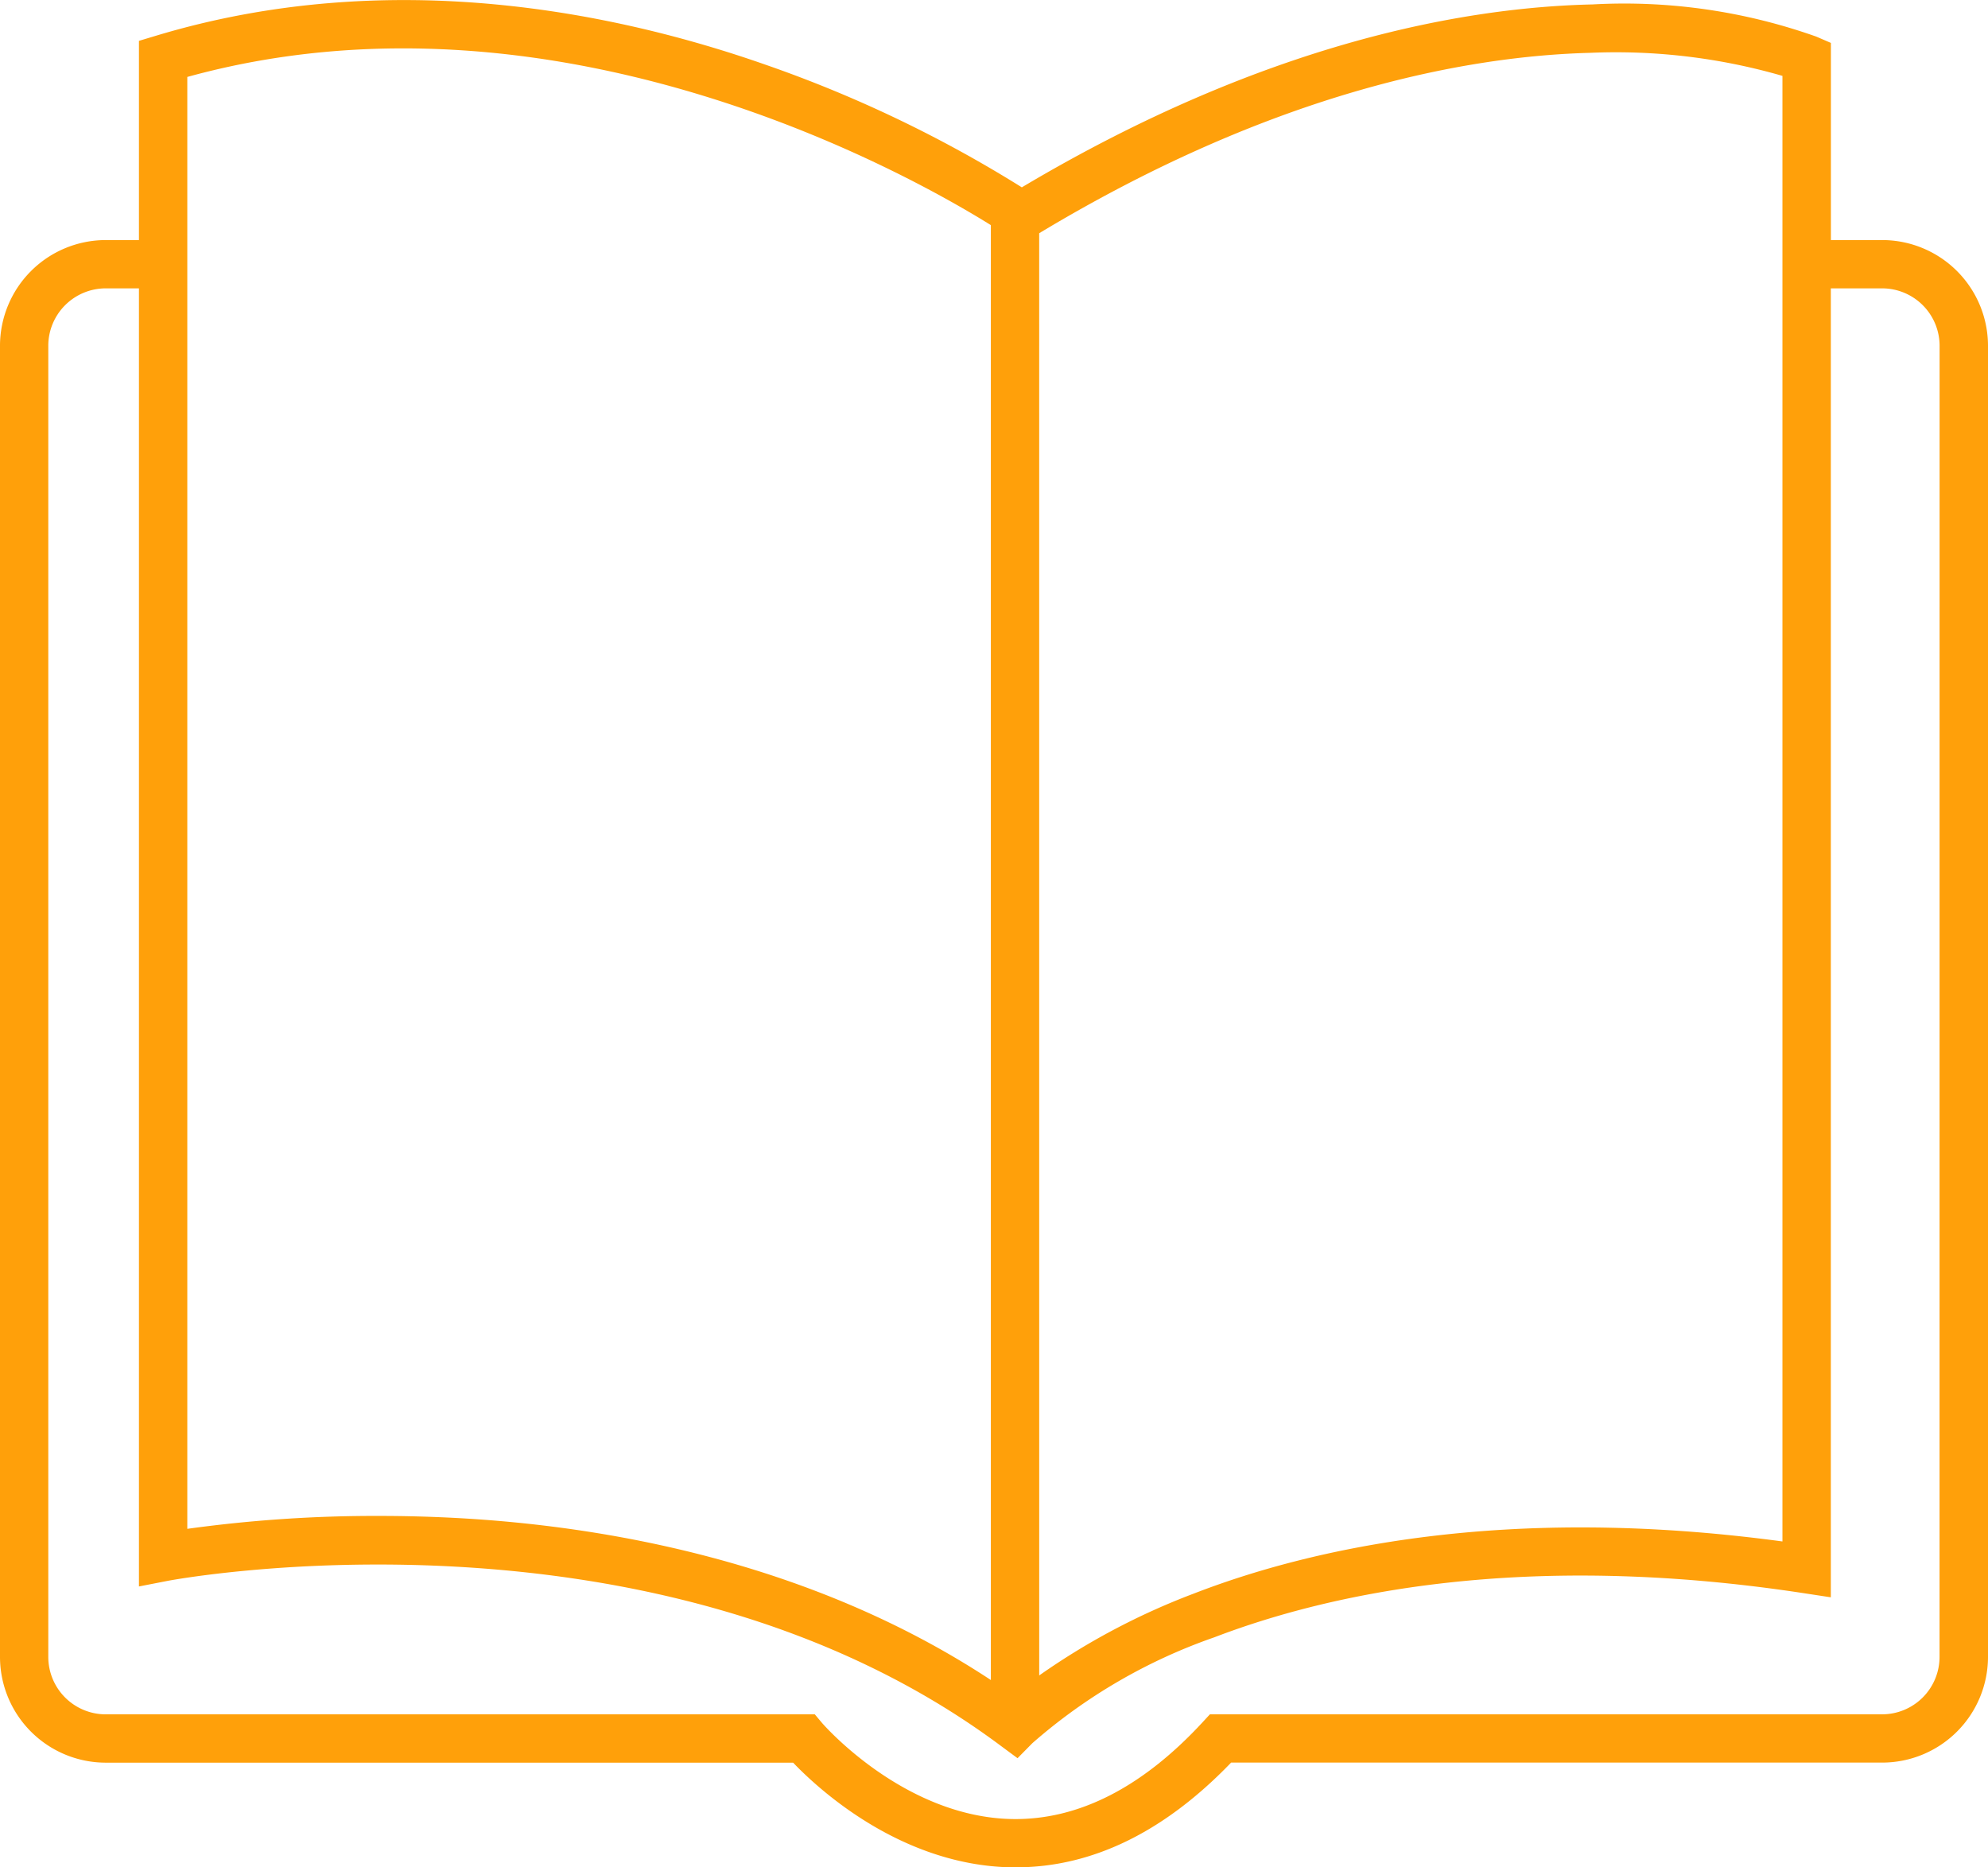 <?xml version="1.0" encoding="UTF-8"?> <svg xmlns="http://www.w3.org/2000/svg" width="83" height="77.969" viewBox="0 0 83 77.969"><path id="Path_70" data-name="Path 70" d="M-665.413,165.3h-2.146v-8.232l-.609-.263a23.966,23.966,0,0,0-9.346-1.344c-5.238.116-13.589,1.544-23.824,7.637a52.949,52.949,0,0,0-10.7-5.12c-6.213-2.179-15.67-4.158-25.443-1.212l-.718.216V165.3h-1.39A4.418,4.418,0,0,0-744,169.711V224.46a4.418,4.418,0,0,0,4.413,4.413h28.7c1.044,1.091,4.476,4.271,9.083,4.37l.222,0c3.17,0,6.189-1.47,8.982-4.373h27.191A4.418,4.418,0,0,0-661,224.46V169.711A4.418,4.418,0,0,0-665.413,165.3Zm-35.2-.286c9.93-5.98,17.981-7.4,23-7.532a25,25,0,0,1,8.031.962v61.193c-11.591-1.567-19.738.3-24.584,2.179a29.054,29.054,0,0,0-6.446,3.416Zm-35.571-6.524c15.457-4.268,30.248,4.125,33.553,6.186v60.747c-7.539-4.971-16.19-6.436-22.3-6.765-1.141-.061-2.231-.087-3.26-.087a57.278,57.278,0,0,0-7.989.539v-60.62Zm73.161,65.971a2.4,2.4,0,0,1-2.395,2.394h-28.068l-.3.325c-2.529,2.74-5.211,4.1-7.969,4.047-4.53-.09-7.894-3.976-7.926-4.014l-.3-.357h-29.608a2.4,2.4,0,0,1-2.395-2.394V169.711a2.4,2.4,0,0,1,2.395-2.395h1.39v54.2l1.2-.234c.2-.039,20.415-3.827,34.775,6.882l.707.523.617-.626a22.969,22.969,0,0,1,7.594-4.42c4.761-1.825,12.89-3.628,24.583-1.849l1.161.177V167.316h2.146a2.4,2.4,0,0,1,2.395,2.395Z" transform="translate(744 -155.276)" fill="#ffa00a"></path></svg> 